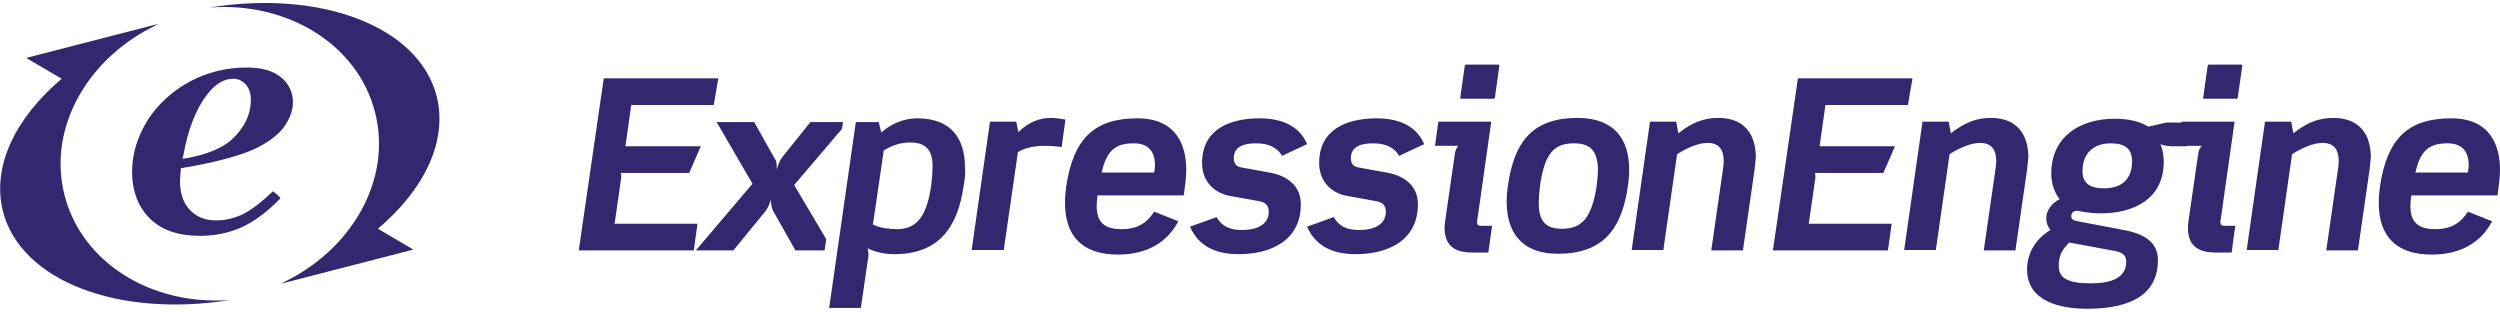 <?xml version="1.0" encoding="UTF-8"?>
<svg width="600px" height="75px" viewBox="0 0 600 75" version="1.1" xmlns="http://www.w3.org/2000/svg" xmlns:xlink="http://www.w3.org/1999/xlink">
    <title>expressionengine</title>
    <g id="Page-1" stroke="none" stroke-width="1" fill="none" fill-rule="evenodd">
        <g id="expressionengine" transform="translate(0.036, 0.718)" fill="#352670" fill-rule="nonzero">
            <g id="Group" transform="translate(138.864, 14.782)">
                <path d="M59.4,41.9 L51.7,28.9 L63.2,15.4 L63.4,13.8 L55.6,13.8 L48.7,22.4 C48.5,22.7 48.1,23.3 47.5,25.2 C47.6,23.3 47.2,22.7 47,22.5 L42.1,13.8 L33.1,13.8 L41.7,28.6 L28.1,44.6 L37.1,44.6 L44.8,35.2 C45.2,34.7 45.8,33.6 46.1,32.4 C46.1,33.6 46.4,34.7 46.7,35.2 L52,44.6 L59,44.6 L59.4,41.9 Z M32.4,9.7 L12.6,9.7 L11.2,19.6 L29.3,19.6 L26.5,26 L10.1,26 C10.2,26.4 10.2,26.9 10.2,27.1 L8.6,38.2 L28.5,38.2 L27.6,44.6 L5.68434189e-14,44.6 L6,3.3 L33.5,3.3 L32.4,9.7 L32.4,9.7 Z M92.4,28.9 C91,39 86.5,45.5 75.7,45.5 C73.7,45.5 71.4,45.1 69.3,44.1 C69.5,44.7 69.6,45.5 69.5,46.1 L67.7,58.4 L60.1,58.4 L66.5,13.8 L72,13.8 L72.6,16.3 C75.2,14 78.3,12.9 81.2,12.9 C89.4,12.9 92.7,17.7 92.7,24.8 C92.8,26.1 92.7,27.5 92.4,28.9 L92.4,28.9 Z M79.6,18.7 C77.9,18.7 75.8,19 73.2,20.6 L70.6,38.4 C72.2,39.2 74.5,39.5 76.4,39.5 C81,39.5 83.6,36.5 84.6,28.8 C84.8,27.3 84.9,26.1 84.9,25 C85.1,20.5 83.3,18.7 79.6,18.7 L79.6,18.7 Z M115.9,19.8 C114.6,19.6 113.3,19.5 111.9,19.5 C109.7,19.5 107.4,19.8 105.4,21 L102,44.5 L94.3,44.5 L98.7,13.7 L105,13.7 L105.5,16.2 C108.1,13.7 110.7,12.8 113.4,12.8 C114.5,12.8 115.6,13 116.8,13.2 L115.9,19.8 L115.9,19.8 Z M145.2,31.4 L124.5,31.4 C124.4,32.3 124.3,33.1 124.3,33.9 C124.3,37.7 126,39.5 130.3,39.5 C134.3,39.5 136.5,37.8 138.1,35.3 L143.9,37.6 C141.2,42.8 136.2,45.6 129.4,45.6 C120.7,45.6 116.7,41 116.7,33.2 C116.7,31.9 116.8,30.6 117,29.2 C118.7,17.9 123.6,12.9 134.1,12.9 C143.6,12.9 145.8,19.6 145.8,25.3 C145.8,27 145.5,29.3 145.2,31.4 L145.2,31.4 Z M133.2,18.9 C128.8,18.9 126.7,20.6 125.5,25.9 L138.1,25.9 C138.2,25.2 138.3,24.6 138.3,24 C138.2,20.7 136.6,18.9 133.2,18.9 L133.2,18.9 Z M168.8,21.9 C167.7,20 165.7,18.9 162.6,18.9 C160.1,18.9 157.2,19.4 157.2,22.5 C157.2,23.6 157.7,24.5 159.1,24.7 L165.7,25.9 C169.9,26.6 173.3,29 173.3,33.5 C173.3,42.3 166,45.5 158.4,45.5 C153,45.5 148.8,43.7 146.7,38.9 L153.1,36.6 C154.3,38.8 156.2,39.7 159.2,39.7 C162.1,39.7 165.6,38.8 165.6,35.3 C165.6,34 165,33.1 163.4,32.8 L156.2,31.5 C152.9,30.9 149.6,28.4 149.6,23.6 C149.6,15.5 156.3,12.9 163.4,12.9 C169.8,12.9 173.3,15.5 174.8,19.1 L168.8,21.9 L168.8,21.9 Z M196.9,21.9 C195.8,20 193.8,18.9 190.7,18.9 C188.2,18.9 185.3,19.4 185.3,22.5 C185.3,23.6 185.8,24.5 187.2,24.7 L193.8,25.9 C198,26.6 201.4,29 201.4,33.5 C201.4,42.3 194.1,45.5 186.5,45.5 C181.1,45.5 176.9,43.7 174.8,38.9 L181.2,36.6 C182.4,38.8 184.4,39.7 187.3,39.7 C190.2,39.7 193.7,38.8 193.7,35.3 C193.7,34 193.1,33.1 191.5,32.8 L184.3,31.5 C181,30.9 177.7,28.4 177.7,23.6 C177.7,15.5 184.4,12.9 191.5,12.9 C197.9,12.9 201.4,15.5 202.9,19.1 L196.9,21.9 Z M218.3,45.1 L214.4,45.1 C209.9,45.1 207.8,43.2 207.8,39.1 C207.8,38.5 207.9,37.8 208,37.1 L210.3,21.2 C210.4,20.7 210.6,20.1 211.1,19.5 L205.5,19.5 L206.3,13.7 L219,13.7 L215.7,37 C215.6,37.3 215.6,37.6 215.6,37.8 C215.6,38.5 215.9,38.7 216.7,38.7 L219.2,38.7 L218.3,45.1 L218.3,45.1 Z M219.9,7.7 C219.8,8.2 219.8,8.2 219.4,8.2 L212,8.2 C211.5,8.2 211.5,8.2 211.6,7.7 L212.6,0.6 C212.7,5.68434189e-14 212.7,5.68434189e-14 213.1,5.68434189e-14 L220.5,5.68434189e-14 C221,5.68434189e-14 221,0.1 220.9,0.6 L219.9,7.7 L219.9,7.7 Z M251.8,29.1 C250.3,39.8 245.6,45.4 235,45.4 C225.9,45.4 222.7,39.8 222.7,32.9 C222.7,31.7 222.8,30.4 223,29.1 C224.5,18.3 229.1,12.8 239.7,12.8 C248.7,12.8 252.1,18.1 252.1,25.2 C252.1,26.5 252,27.8 251.8,29.1 L251.8,29.1 Z M238.8,18.9 C234.1,18.9 231.8,21.3 230.7,29.1 C230.5,30.6 230.4,32 230.4,33.2 C230.4,37.8 232.2,39.4 236,39.4 C240.6,39.4 243.1,37 244.3,29.1 C244.5,27.6 244.6,26.3 244.6,25.1 C244.5,20.5 242.6,18.9 238.8,18.9 L238.8,18.9 Z M282.2,25.2 L279.4,44.6 L271.8,44.6 L274.6,25.2 C274.7,24.5 274.8,23.8 274.8,23.2 C274.8,20.6 273.8,18.8 270.9,18.8 C268.6,18.8 265.8,20.1 263.6,21.5 L260.3,44.5 L252.7,44.5 L257.1,13.7 L263.4,13.7 L263.9,16.5 C267.4,13.7 270.3,12.8 273.5,12.8 C279.9,12.8 282.5,16.9 282.5,22.3 C282.4,23.3 282.3,24.2 282.2,25.2 L282.2,25.2 Z M319,9.7 L299.2,9.7 L297.8,19.6 L315.9,19.6 L313.1,26 L296.7,26 C296.8,26.4 296.8,26.9 296.8,27.1 L295.2,38.2 L315.1,38.2 L314.2,44.6 L286.6,44.6 L292.6,3.3 L320.1,3.3 L319,9.7 L319,9.7 Z M347.6,25.2 L344.8,44.6 L337.2,44.6 L340,25.2 C340.1,24.5 340.2,23.8 340.2,23.2 C340.2,20.6 339.2,18.8 336.3,18.8 C334,18.8 331.2,20.1 329,21.5 L325.7,44.5 L318.1,44.5 L322.5,13.7 L328.8,13.7 L329.3,16.5 C332.9,13.7 335.7,12.8 338.9,12.8 C345.3,12.8 347.9,16.9 347.9,22.3 C347.8,23.3 347.7,24.2 347.6,25.2 L347.6,25.2 Z M386,19.6 L382.3,19.6 C381.8,19.6 380.5,19.5 379.6,19.1 C380.2,20.5 380.4,22 380.4,23.3 C380.4,32.2 373.3,35.7 365.3,35.7 C363.5,35.7 361.8,35.5 360.3,35.2 C360.1,35.1 359.8,35.1 359.6,35.1 C358.7,35.1 358.2,35.6 358.2,36.4 C358.2,37 358.5,37.4 359.7,37.6 L370.8,39.7 C376.9,40.8 379,43.5 379,46.9 C379,56.8 369.7,58.6 361.9,58.6 C355.7,58.6 347.6,56.9 347.6,49.2 C347.6,45.2 349.7,41.8 353.2,39.7 C352.5,38.8 352.2,37.9 352.2,36.9 C352.2,34.8 353.7,33.2 355.4,32.3 C354.3,30.9 353.4,28.7 353.4,26.2 C353.4,17.2 360.4,13 368.6,13 C371.5,13 374.5,13.5 376.7,14.9 L381.1,13.9 L386.7,13.9 L386,19.6 L386,19.6 Z M368.5,44.7 L357.7,42.7 C356,44.5 355.2,45.7 355.2,48.3 C355.2,51.2 357.3,52.5 362.8,52.5 C366.4,52.5 371.4,51.9 371.4,47.3 C371.4,45.9 370.7,45.1 368.5,44.7 L368.5,44.7 Z M367.7,18.9 C363.4,18.9 360.9,21.4 360.9,25.6 C360.9,28.5 362.7,29.7 366.1,29.7 C370.4,29.7 372.8,27.4 372.8,23.2 C372.8,20.3 371.2,18.9 367.7,18.9 L367.7,18.9 Z" id="Shape"></path>
                <path d="M396.7,45.1 L392.8,45.1 C388.3,45.1 386.2,43.2 386.2,39.1 C386.2,38.5 386.3,37.8 386.4,37.1 L388.7,21.2 C388.8,20.7 389,20.1 389.5,19.5 L383.9,19.5 L384.7,13.7 L397.4,13.7 L394.1,37 C394,37.3 394,37.6 394,37.8 C394,38.5 394.3,38.7 395.1,38.7 L397.6,38.7 C397.5,38.8 396.7,45.1 396.7,45.1 Z M398.2,7.7 C398.1,8.2 398.1,8.2 397.7,8.2 L390.3,8.2 C389.8,8.2 389.8,8.2 389.9,7.7 L390.9,0.6 C391,5.68434189e-14 391,5.68434189e-14 391.4,5.68434189e-14 L398.8,5.68434189e-14 C399.3,5.68434189e-14 399.3,0.1 399.2,0.6 L398.2,7.7 L398.2,7.7 Z M429.8,25.2 L427,44.6 L419.4,44.6 L422.2,25.2 C422.3,24.5 422.4,23.8 422.4,23.2 C422.4,20.6 421.4,18.8 418.5,18.8 C416.2,18.8 413.4,20.1 411.2,21.5 L407.9,44.5 L400.3,44.5 L404.7,13.7 L411,13.7 L411.5,16.5 C415,13.7 417.9,12.8 421.1,12.8 C427.5,12.8 430.1,16.9 430.1,22.3 C430,23.3 429.9,24.2 429.8,25.2 L429.8,25.2 Z M460.5,31.4 L439.8,31.4 C439.7,32.3 439.6,33.1 439.6,33.9 C439.6,37.7 441.3,39.5 445.6,39.5 C449.6,39.5 451.8,37.8 453.4,35.3 L459.2,37.6 C456.5,42.8 451.5,45.6 444.7,45.6 C436,45.6 432,41 432,33.2 C432,31.9 432.1,30.6 432.3,29.2 C434,17.9 438.9,12.9 449.4,12.9 C458.9,12.9 461.1,19.6 461.1,25.3 C461.1,27 460.8,29.3 460.5,31.4 L460.5,31.4 Z M448.5,18.9 C444.1,18.9 442,20.6 440.8,25.9 L453.4,25.9 C453.5,25.2 453.6,24.6 453.6,24 C453.5,20.7 451.9,18.9 448.5,18.9 L448.5,18.9 Z" id="Shape"></path>
            </g>
            <path d="M65.464,45.182 C62.664,47.882 60.264,49.682 58.264,50.682 C56.164,51.682 54.064,52.182 51.864,52.182 C49.264,52.182 47.164,51.382 45.564,49.682 C43.964,48.082 43.164,45.682 43.164,42.682 L43.364,39.682 L43.764,39.582 C51.064,38.382 56.664,36.882 60.264,35.382 C63.764,33.882 66.364,31.982 67.964,29.982 C69.464,27.882 70.264,25.882 70.264,23.882 C70.264,21.482 69.364,19.482 67.464,17.882 C65.564,16.282 62.764,15.482 59.264,15.482 C54.364,15.482 49.764,16.582 45.464,18.882 C41.264,21.182 37.864,24.282 35.364,28.182 C32.964,32.082 31.664,36.182 31.664,40.482 C31.664,45.182 33.164,48.982 35.964,51.782 C38.864,54.582 42.864,55.882 47.964,55.882 C51.564,55.882 54.964,55.182 58.064,53.782 C61.064,52.382 64.164,50.082 67.264,46.882 C66.864,46.182 65.864,45.482 65.464,45.182 L65.464,45.182 Z M43.964,36.582 C45.064,30.382 46.964,25.482 49.664,21.982 C51.564,19.482 53.664,18.182 55.964,18.182 C57.164,18.182 58.164,18.682 58.964,19.582 C59.764,20.482 60.164,21.682 60.164,23.282 C60.164,26.782 58.564,30.082 55.464,32.882 C53.164,34.882 49.564,36.382 44.564,37.282 L43.764,37.382 L43.964,36.582 L43.964,36.582 Z" id="Shape"></path>
            <path d="M15.464,46.182 C11.264,29.882 21.164,12.782 38.164,4.982 C37.764,5.182 37.364,5.282 36.964,5.482 C37.364,5.282 37.764,5.082 38.064,4.982 L6.264,13.182 L14.764,18.182 C3.664,27.582 -2.036,39.182 0.664,49.982 C4.964,66.782 28.464,75.582 55.164,71.282 C36.464,72.682 19.664,62.482 15.464,46.182 Z M89.964,26.182 C94.164,42.482 84.264,59.582 67.264,67.382 C67.664,67.182 68.064,67.082 68.464,66.882 C68.064,67.082 67.664,67.282 67.364,67.382 L99.164,59.182 L90.664,54.182 C101.764,44.782 107.464,33.182 104.764,22.382 C100.464,5.582 76.964,-3.218 50.264,1.082 C68.964,-0.318 85.764,9.882 89.964,26.182 L89.964,26.182 Z" id="Shape"></path>
        </g>
    </g>
</svg>